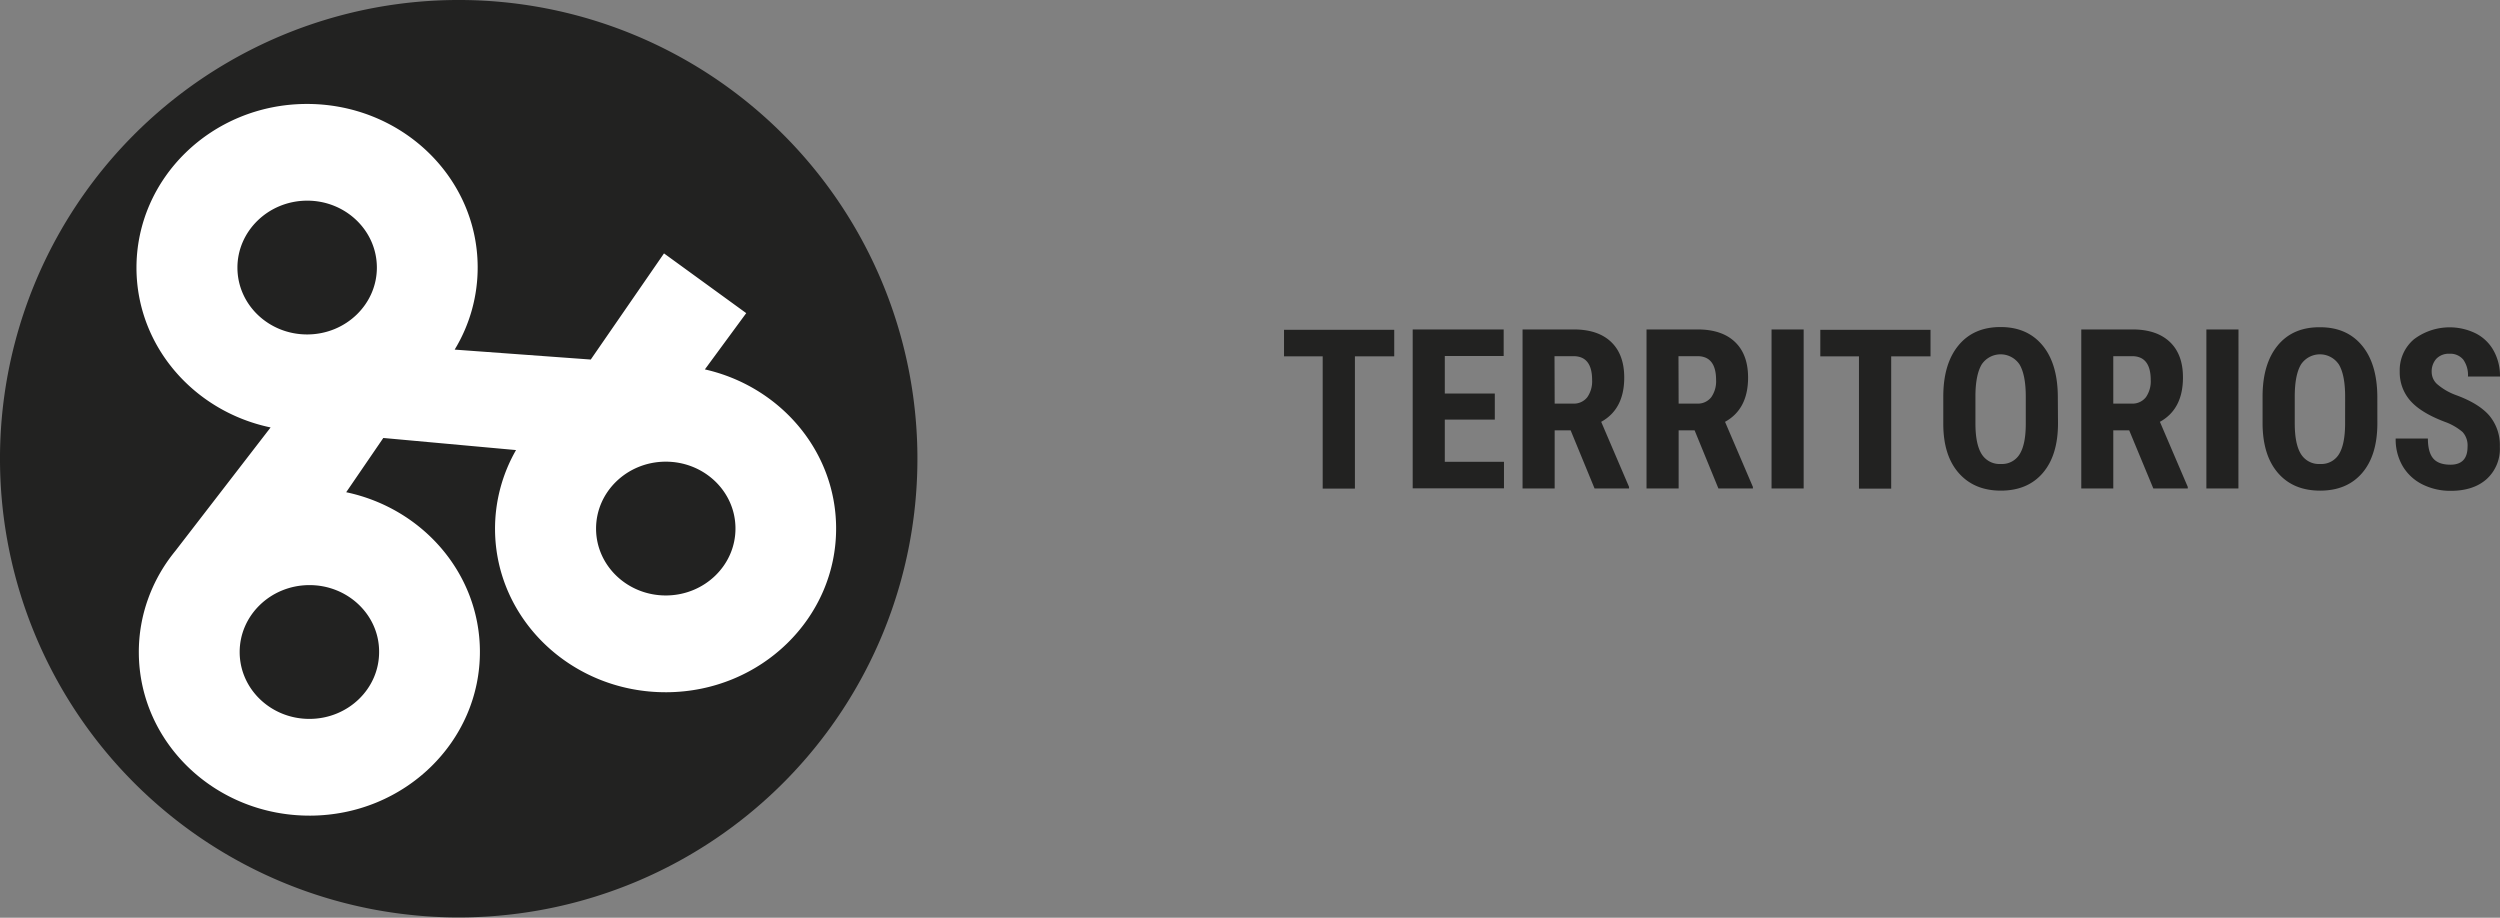 <svg xmlns="http://www.w3.org/2000/svg" viewBox="0 0 659.45 242.08"><rect x="0" y="0" width="659.45" height="242.08" fill="#808080" stroke="none"/><path d="M120.31,0A121,121,0,1,1,0,121.78,121,121,0,0,1,120.31,0" style="fill:#222221"/><path d="M126,70.3c-.14-23.83-20.4-43-45.25-42.88S35.88,47,36,70.85c.13,20.59,15.26,37.7,35.38,41.9l-25.07,32.5c-.59.73-1.16,1.46-1.71,2.22a42.51,42.51,0,0,0-5.51,10.43,41.32,41.32,0,0,0-2.47,14.36c.15,23.84,20.41,43,45.25,42.89s44.87-19.6,44.72-43.44c-.12-20.55-15.2-37.64-35.27-41.87l9.79-14.31,2.1.19,32.91,3h0a41.69,41.69,0,0,0-5.54,21c.15,23.83,20.4,43,45.25,42.88s44.87-19.6,44.72-43.43c-.12-20.33-14.87-37.27-34.62-41.73l10.91-14.84L175.15,66.84l-19.32,28-35.9-2.62A41.63,41.63,0,0,0,126,70.3m-63.37.39C62.57,61,70.75,53,80.91,52.93s18.43,7.79,18.5,17.53-8.13,17.7-18.29,17.76S62.68,80.43,62.63,70.69M100,171.88c.07,9.74-8.12,17.69-18.28,17.75s-18.44-7.79-18.5-17.53,8.13-17.69,18.29-17.76S100,162.13,100,171.88m94-32.57c.07,9.74-8.12,17.7-18.27,17.76s-18.44-7.79-18.5-17.53,8.12-17.7,18.28-17.76,18.44,7.79,18.49,17.53" style="fill:#fff"/><path d="M367.77,94H357.4v34.89h-8.5V94H338.7v-7h29.07Z" style="fill:#222221"/><path d="M394.3,110.69H381.11v11.12h15.61v7H372.64V86.9h24v7H381.11v9.91H394.3Z" style="fill:#222221"/><path d="M414.3,113.51h-4.21v15.33h-8.47V86.9h13.51q6.38,0,9.84,3.29t3.47,9.38q0,8.36-6.08,11.7l7.35,17.17v.4h-9.1Zm-4.21-7.05h4.81a4.46,4.46,0,0,0,3.8-1.69,7.29,7.29,0,0,0,1.27-4.51c0-4.2-1.64-6.31-4.92-6.31h-5Z" style="fill:#222221"/><path d="M447,113.51h-4.21v15.33h-8.47V86.9H447.8q6.38,0,9.84,3.29t3.47,9.38q0,8.36-6.08,11.7l7.35,17.17v.4h-9.1Zm-4.21-7.05h4.81a4.46,4.46,0,0,0,3.8-1.69,7.29,7.29,0,0,0,1.27-4.51c0-4.2-1.64-6.31-4.92-6.31h-5Z" style="fill:#222221"/><path d="M475.77,128.84H467.3V86.9h8.47Z" style="fill:#222221"/><path d="M509.23,94H498.86v34.89h-8.5V94h-10.2v-7h29.07Z" style="fill:#222221"/><path d="M542.86,111.64q0,8.44-4,13.11t-11.08,4.67q-7,0-11.09-4.63t-4.09-13v-7.17q0-8.64,4-13.5t11.12-4.85q7,0,11,4.77t4.09,13.38Zm-8.5-7q0-5.67-1.61-8.44a6,6,0,0,0-10-.1q-1.61,2.67-1.67,8.11v7.46q0,5.51,1.64,8.11a5.58,5.58,0,0,0,5.07,2.61,5.44,5.44,0,0,0,4.93-2.55c1.08-1.7,1.62-4.34,1.64-7.91Z" style="fill:#222221"/><path d="M561.64,113.51h-4.2v15.33H549V86.9h13.51q6.36,0,9.84,3.29t3.47,9.38q0,8.36-6.08,11.7l7.35,17.17v.4H568Zm-4.2-7.05h4.81a4.46,4.46,0,0,0,3.8-1.69,7.29,7.29,0,0,0,1.27-4.51c0-4.2-1.64-6.31-4.93-6.31h-4.95Z" style="fill:#222221"/><path d="M590.45,128.84H582V86.9h8.47Z" style="fill:#222221"/><path d="M627.1,111.64q0,8.44-4,13.11T612,129.42q-7.06,0-11.09-4.63t-4.09-13v-7.17q0-8.64,4-13.5T612,86.32q7,0,11,4.77t4.09,13.38Zm-8.5-7q0-5.67-1.62-8.44a6,6,0,0,0-10-.1c-1.08,1.78-1.63,4.48-1.67,8.11v7.46q0,5.51,1.64,8.11a5.57,5.57,0,0,0,5.07,2.61,5.44,5.44,0,0,0,4.93-2.55q1.6-2.55,1.64-7.91Z" style="fill:#222221"/><path d="M650.89,117.84a5.25,5.25,0,0,0-1.31-3.88,15.06,15.06,0,0,0-4.77-2.72q-6.3-2.4-9.07-5.6A11.32,11.32,0,0,1,633,98a10.66,10.66,0,0,1,3.76-8.51A15.63,15.63,0,0,1,653.17,88a11.18,11.18,0,0,1,4.65,4.59,13.75,13.75,0,0,1,1.63,6.74H651a7,7,0,0,0-1.25-4.48,4.43,4.43,0,0,0-3.62-1.54,4.55,4.55,0,0,0-3.46,1.31,5,5,0,0,0-1.24,3.53,4.33,4.33,0,0,0,1.39,3.13,15.92,15.92,0,0,0,4.89,2.89q6.13,2.22,8.92,5.45a12.15,12.15,0,0,1,2.78,8.21,10.79,10.79,0,0,1-3.49,8.55q-3.48,3.09-9.47,3.09a16.4,16.4,0,0,1-7.41-1.67,12.55,12.55,0,0,1-5.23-4.79,13.94,13.94,0,0,1-1.88-7.34h8.5c0,2.42.47,4.17,1.41,5.27s2.47,1.64,4.61,1.64Q650.89,122.53,650.89,117.84Z" style="fill:#222221"/></svg>